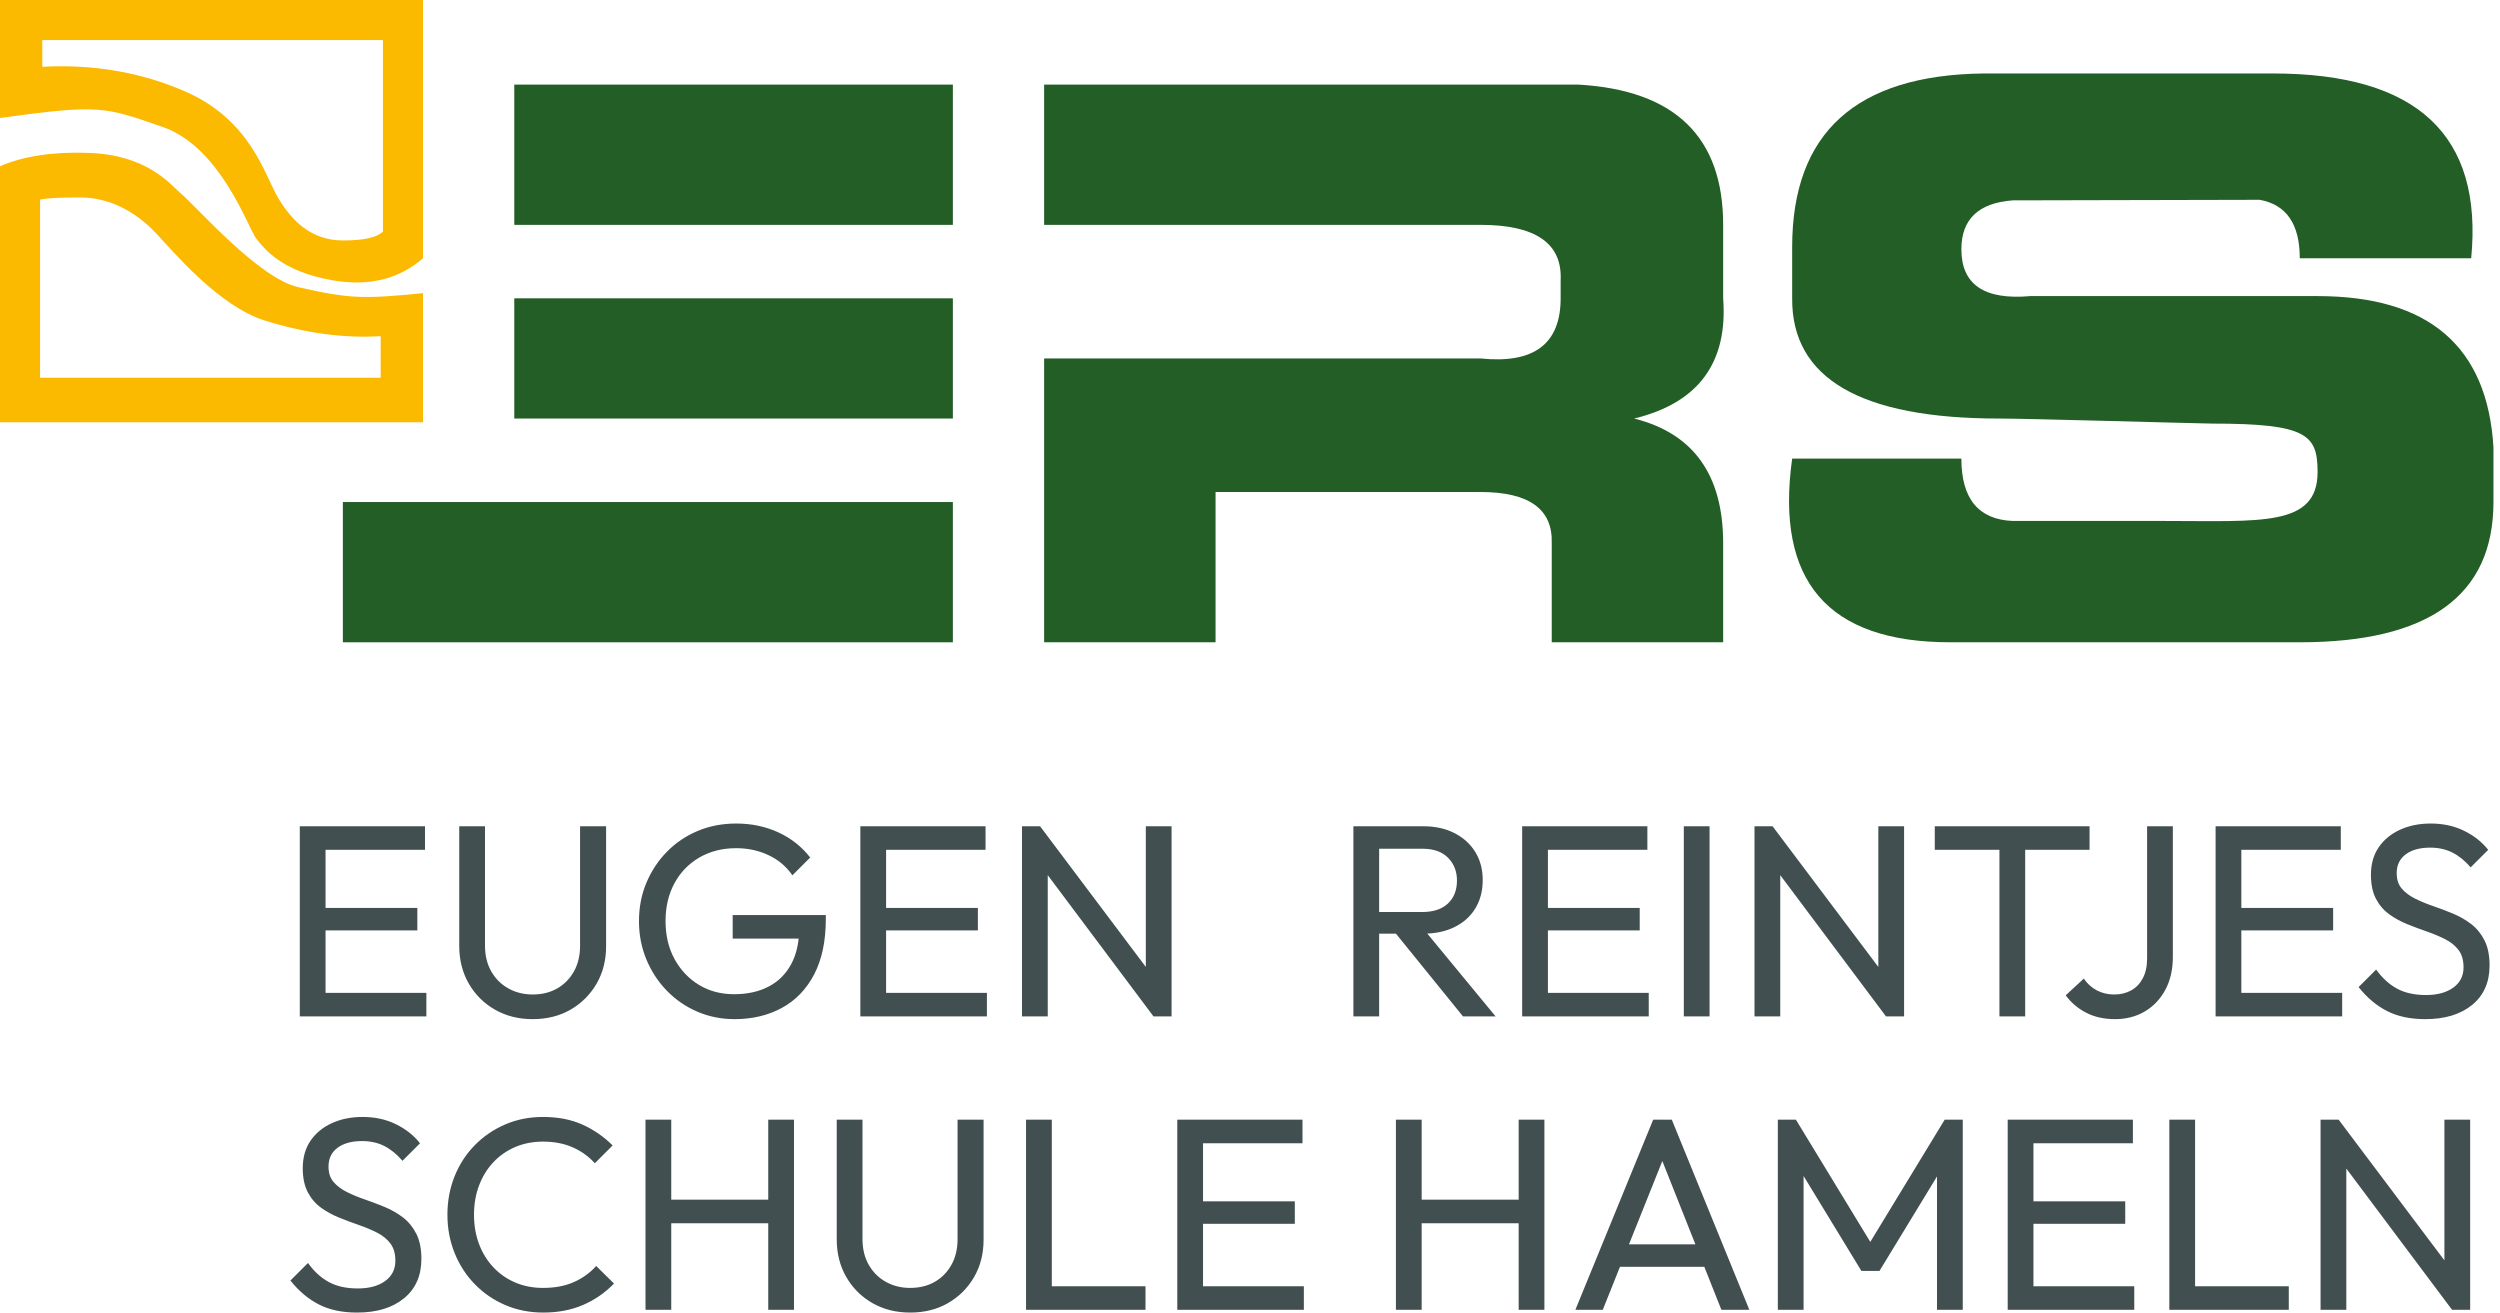 <svg xmlns="http://www.w3.org/2000/svg" xmlns:xlink="http://www.w3.org/1999/xlink" style="isolation:isolate" viewBox="0 0 219 115" width="219pt" height="115pt"><defs><clipPath id="_clipPath_BQs06bl0BVx0g8C0gngYLtSGk1KRlQHC"><rect width="219" height="115"/></clipPath></defs><g clip-path="url(#_clipPath_BQs06bl0BVx0g8C0gngYLtSGk1KRlQHC)"><g><path d=" M 37.055 36.992 L 0 36.992 L 0 14.564 Q 3.077 13.225 7.801 13.394 C 12.945 13.579 14.937 16.18 15.797 16.905 C 17.26 18.137 22.627 24.36 26.133 25.158 C 30.741 26.206 31.886 26.182 37.055 25.681 L 37.055 36.992 Z  M 33.349 33.092 L 3.51 33.092 L 3.51 17.49 Q 4.266 17.295 7.021 17.295 C 9.776 17.295 12.052 18.722 13.652 20.415 C 15.139 21.989 19.145 26.816 23.208 28.083 Q 28.522 29.741 33.349 29.449 L 33.349 33.092 Z " fill-rule="evenodd" fill="rgb(251,186,0)"/><path d=" M 0 0 L 37.055 0 L 37.055 22.623 Q 33.916 25.35 29.254 24.573 C 24.719 23.817 23.183 21.843 22.428 20.868 C 21.739 19.978 19.332 12.872 14.237 11.116 C 9.142 9.361 8.776 9.117 0 10.336 L 0 0 Z  M 3.705 3.51 L 33.544 3.51 L 33.544 20.283 Q 32.788 21.063 30.034 21.063 C 27.279 21.063 25.573 19.356 24.378 17.357 C 23.183 15.358 21.989 10.507 16.187 7.996 Q 10.385 5.485 3.705 5.851 L 3.705 3.51 Z " fill-rule="evenodd" fill="rgb(251,186,0)"/><path d=" M 201.46 22.623 L 216.477 22.623 Q 218.037 6.436 199.12 6.436 Q 180.202 6.436 173.766 6.436 Q 156.994 6.631 156.994 21.648 Q 156.994 25.706 156.994 26.133 Q 156.921 36.665 175.132 36.665 C 177.629 36.665 191.654 37.071 193.805 37.107 C 202.094 37.107 203.02 38.085 203.02 41.345 C 203.02 46.172 198.047 45.636 189.563 45.636 Q 181.08 45.636 176.302 45.636 Q 171.816 45.441 171.816 40.175 L 156.994 40.175 Q 154.752 56.264 170.841 56.264 Q 186.931 56.264 201.46 56.264 Q 218.427 56.264 218.427 43.978 Q 218.427 31.691 218.427 39.2 Q 217.647 25.938 203.02 25.938 Q 188.393 25.938 177.862 25.938 Q 171.816 26.475 171.816 21.843 Q 171.816 17.893 176.302 17.552 L 197.949 17.503 Q 201.46 18.137 201.46 22.623 Z " fill="rgb(35,94,38)"/><path d=" M 91.466 7.411 L 138.272 7.411 Q 150.949 8.142 150.949 19.697 Q 150.949 31.253 150.949 26.133 Q 151.582 34.617 143.148 36.665 Q 150.949 38.615 150.949 47.586 Q 150.949 56.557 150.949 56.264 L 135.932 56.264 L 135.932 47.586 Q 136.078 43.1 129.691 43.1 Q 123.304 43.1 106.483 43.1 L 106.483 56.264 L 91.466 56.264 L 91.466 31.399 L 129.691 31.399 Q 136.712 32.13 136.712 26.133 Q 136.712 20.136 136.712 24.573 Q 136.956 19.697 129.691 19.697 Q 122.426 19.697 91.466 19.697 L 91.466 7.411 Z " fill="rgb(35,94,38)"/><rect x="45.051" y="26.133" width="38.42" height="10.531" transform="matrix(1,0,0,1,0,0)" fill="rgb(35,94,38)"/><rect x="30.034" y="43.978" width="53.437" height="12.287" transform="matrix(1,0,0,1,0,0)" fill="rgb(35,94,38)"/><rect x="45.051" y="7.411" width="38.42" height="12.287" transform="matrix(1,0,0,1,0,0)" fill="rgb(35,94,38)"/></g><path d=" M 124.538 114.741 L 122.282 114.741 L 122.282 98.085 L 124.538 98.085 L 124.538 114.741 L 124.538 114.741 Z  M 135.29 114.741 L 133.034 114.741 L 133.034 98.085 L 135.29 98.085 L 135.29 114.741 L 135.29 114.741 Z  M 133.586 107.157 L 123.818 107.157 L 123.818 105.093 L 133.586 105.093 L 133.586 107.157 L 133.586 107.157 Z  M 140.402 114.741 L 138.002 114.741 L 144.818 98.085 L 146.45 98.085 L 153.242 114.741 L 150.794 114.741 L 145.202 100.653 L 146.042 100.653 L 140.402 114.741 L 140.402 114.741 Z  M 150.002 110.973 L 141.242 110.973 L 141.242 109.005 L 150.002 109.005 L 150.002 110.973 L 150.002 110.973 Z  M 157.994 114.741 L 155.738 114.741 L 155.738 98.085 L 157.322 98.085 L 164.378 109.677 L 163.298 109.677 L 170.354 98.085 L 171.938 98.085 L 171.938 114.741 L 169.682 114.741 L 169.682 102.045 L 170.21 102.189 L 164.642 111.333 L 163.058 111.333 L 157.49 102.189 L 157.994 102.045 L 157.994 114.741 L 157.994 114.741 Z  M 178.13 114.741 L 175.874 114.741 L 175.874 98.085 L 178.13 98.085 L 178.13 114.741 L 178.13 114.741 Z  M 186.962 114.741 L 177.41 114.741 L 177.41 112.677 L 186.962 112.677 L 186.962 114.741 L 186.962 114.741 Z  M 186.17 107.205 L 177.41 107.205 L 177.41 105.237 L 186.17 105.237 L 186.17 107.205 L 186.17 107.205 Z  M 186.842 100.149 L 177.41 100.149 L 177.41 98.085 L 186.842 98.085 L 186.842 100.149 L 186.842 100.149 Z  M 192.29 114.741 L 190.034 114.741 L 190.034 98.085 L 192.29 98.085 L 192.29 114.741 L 192.29 114.741 Z  M 200.498 114.741 L 191.57 114.741 L 191.57 112.677 L 200.498 112.677 L 200.498 114.741 L 200.498 114.741 Z  M 205.538 114.741 L 203.282 114.741 L 203.282 98.085 L 204.866 98.085 L 205.538 100.701 L 205.538 114.741 L 205.538 114.741 Z  M 215.114 111.717 L 214.802 114.741 L 204.578 101.085 L 204.866 98.085 L 215.114 111.717 L 215.114 111.717 Z  M 216.386 114.741 L 214.802 114.741 L 214.13 112.269 L 214.13 98.085 L 216.386 98.085 L 216.386 114.741 L 216.386 114.741 Z  M 31.274 114.981 L 31.274 114.981 L 31.274 114.981 Q 29.306 114.981 27.914 114.261 L 27.914 114.261 L 27.914 114.261 Q 26.522 113.541 25.442 112.173 L 25.442 112.173 L 26.978 110.637 L 26.978 110.637 Q 27.77 111.741 28.802 112.305 L 28.802 112.305 L 28.802 112.305 Q 29.834 112.869 31.346 112.869 L 31.346 112.869 L 31.346 112.869 Q 32.834 112.869 33.734 112.221 L 33.734 112.221 L 33.734 112.221 Q 34.634 111.573 34.634 110.445 L 34.634 110.445 L 34.634 110.445 Q 34.634 109.509 34.202 108.933 L 34.202 108.933 L 34.202 108.933 Q 33.77 108.357 33.038 107.985 L 33.038 107.985 L 33.038 107.985 Q 32.306 107.613 31.442 107.313 L 31.442 107.313 L 31.442 107.313 Q 30.578 107.013 29.714 106.665 L 29.714 106.665 L 29.714 106.665 Q 28.85 106.317 28.13 105.801 L 28.13 105.801 L 28.13 105.801 Q 27.41 105.285 26.966 104.445 L 26.966 104.445 L 26.966 104.445 Q 26.522 103.605 26.522 102.333 L 26.522 102.333 L 26.522 102.333 Q 26.522 100.917 27.206 99.921 L 27.206 99.921 L 27.206 99.921 Q 27.89 98.925 29.078 98.385 L 29.078 98.385 L 29.078 98.385 Q 30.266 97.845 31.754 97.845 L 31.754 97.845 L 31.754 97.845 Q 33.386 97.845 34.682 98.481 L 34.682 98.481 L 34.682 98.481 Q 35.978 99.117 36.794 100.149 L 36.794 100.149 L 35.258 101.685 L 35.258 101.685 Q 34.514 100.821 33.662 100.389 L 33.662 100.389 L 33.662 100.389 Q 32.81 99.957 31.706 99.957 L 31.706 99.957 L 31.706 99.957 Q 30.362 99.957 29.57 100.545 L 29.57 100.545 L 29.57 100.545 Q 28.778 101.133 28.778 102.189 L 28.778 102.189 L 28.778 102.189 Q 28.778 103.029 29.222 103.545 L 29.222 103.545 L 29.222 103.545 Q 29.666 104.061 30.386 104.421 L 30.386 104.421 L 30.386 104.421 Q 31.106 104.781 31.982 105.081 L 31.982 105.081 L 31.982 105.081 Q 32.858 105.381 33.722 105.741 L 33.722 105.741 L 33.722 105.741 Q 34.586 106.101 35.306 106.653 L 35.306 106.653 L 35.306 106.653 Q 36.026 107.205 36.47 108.081 L 36.47 108.081 L 36.47 108.081 Q 36.914 108.957 36.914 110.277 L 36.914 110.277 L 36.914 110.277 Q 36.914 112.485 35.39 113.733 L 35.39 113.733 L 35.39 113.733 Q 33.866 114.981 31.274 114.981 Z  M 47.594 114.981 L 47.594 114.981 L 47.594 114.981 Q 45.794 114.981 44.258 114.321 L 44.258 114.321 L 44.258 114.321 Q 42.722 113.661 41.582 112.485 L 41.582 112.485 L 41.582 112.485 Q 40.442 111.309 39.818 109.749 L 39.818 109.749 L 39.818 109.749 Q 39.194 108.189 39.194 106.413 L 39.194 106.413 L 39.194 106.413 Q 39.194 104.613 39.818 103.053 L 39.818 103.053 L 39.818 103.053 Q 40.442 101.493 41.582 100.329 L 41.582 100.329 L 41.582 100.329 Q 42.722 99.165 44.246 98.505 L 44.246 98.505 L 44.246 98.505 Q 45.77 97.845 47.57 97.845 L 47.57 97.845 L 47.57 97.845 Q 49.538 97.845 51.026 98.517 L 51.026 98.517 L 51.026 98.517 Q 52.514 99.189 53.666 100.341 L 53.666 100.341 L 52.106 101.901 L 52.106 101.901 Q 51.314 101.013 50.174 100.509 L 50.174 100.509 L 50.174 100.509 Q 49.034 100.005 47.57 100.005 L 47.57 100.005 L 47.57 100.005 Q 46.25 100.005 45.146 100.473 L 45.146 100.473 L 45.146 100.473 Q 44.042 100.941 43.226 101.805 L 43.226 101.805 L 43.226 101.805 Q 42.41 102.669 41.966 103.845 L 41.966 103.845 L 41.966 103.845 Q 41.522 105.021 41.522 106.413 L 41.522 106.413 L 41.522 106.413 Q 41.522 107.805 41.966 108.981 L 41.966 108.981 L 41.966 108.981 Q 42.41 110.157 43.226 111.021 L 43.226 111.021 L 43.226 111.021 Q 44.042 111.885 45.146 112.353 L 45.146 112.353 L 45.146 112.353 Q 46.25 112.821 47.57 112.821 L 47.57 112.821 L 47.57 112.821 Q 49.13 112.821 50.282 112.305 L 50.282 112.305 L 50.282 112.305 Q 51.434 111.789 52.226 110.901 L 52.226 110.901 L 53.786 112.437 L 53.786 112.437 Q 52.634 113.637 51.086 114.309 L 51.086 114.309 L 51.086 114.309 Q 49.538 114.981 47.594 114.981 Z  M 58.802 114.741 L 56.546 114.741 L 56.546 98.085 L 58.802 98.085 L 58.802 114.741 L 58.802 114.741 Z  M 69.554 114.741 L 67.298 114.741 L 67.298 98.085 L 69.554 98.085 L 69.554 114.741 L 69.554 114.741 Z  M 67.85 107.157 L 58.082 107.157 L 58.082 105.093 L 67.85 105.093 L 67.85 107.157 L 67.85 107.157 Z  M 79.73 114.981 L 79.73 114.981 L 79.73 114.981 Q 77.882 114.981 76.43 114.153 L 76.43 114.153 L 76.43 114.153 Q 74.978 113.325 74.138 111.873 L 74.138 111.873 L 74.138 111.873 Q 73.298 110.421 73.298 108.573 L 73.298 108.573 L 73.298 98.085 L 75.554 98.085 L 75.554 108.525 L 75.554 108.525 Q 75.554 109.845 76.106 110.805 L 76.106 110.805 L 76.106 110.805 Q 76.658 111.765 77.606 112.293 L 77.606 112.293 L 77.606 112.293 Q 78.554 112.821 79.73 112.821 L 79.73 112.821 L 79.73 112.821 Q 80.954 112.821 81.878 112.293 L 81.878 112.293 L 81.878 112.293 Q 82.802 111.765 83.342 110.805 L 83.342 110.805 L 83.342 110.805 Q 83.882 109.845 83.882 108.549 L 83.882 108.549 L 83.882 98.085 L 86.162 98.085 L 86.162 108.597 L 86.162 108.597 Q 86.162 110.445 85.322 111.885 L 85.322 111.885 L 85.322 111.885 Q 84.482 113.325 83.042 114.153 L 83.042 114.153 L 83.042 114.153 Q 81.602 114.981 79.73 114.981 Z  M 92.138 114.741 L 89.882 114.741 L 89.882 98.085 L 92.138 98.085 L 92.138 114.741 L 92.138 114.741 Z  M 100.346 114.741 L 91.418 114.741 L 91.418 112.677 L 100.346 112.677 L 100.346 114.741 L 100.346 114.741 Z  M 105.386 114.741 L 103.13 114.741 L 103.13 98.085 L 105.386 98.085 L 105.386 114.741 L 105.386 114.741 Z  M 114.218 114.741 L 104.666 114.741 L 104.666 112.677 L 114.218 112.677 L 114.218 114.741 L 114.218 114.741 Z  M 113.426 107.205 L 104.666 107.205 L 104.666 105.237 L 113.426 105.237 L 113.426 107.205 L 113.426 107.205 Z  M 114.098 100.149 L 104.666 100.149 L 104.666 98.085 L 114.098 98.085 L 114.098 100.149 L 114.098 100.149 Z  M 124.678 81.789 L 120.07 81.789 L 120.07 79.893 L 124.582 79.893 L 124.582 79.893 Q 126.046 79.893 126.838 79.149 L 126.838 79.149 L 126.838 79.149 Q 127.63 78.405 127.63 77.133 L 127.63 77.133 L 127.63 77.133 Q 127.63 75.933 126.85 75.141 L 126.85 75.141 L 126.85 75.141 Q 126.07 74.349 124.606 74.349 L 124.606 74.349 L 120.07 74.349 L 120.07 72.381 L 124.678 72.381 L 124.678 72.381 Q 126.262 72.381 127.438 72.993 L 127.438 72.993 L 127.438 72.993 Q 128.614 73.605 129.25 74.661 L 129.25 74.661 L 129.25 74.661 Q 129.886 75.717 129.886 77.085 L 129.886 77.085 L 129.886 77.085 Q 129.886 78.501 129.25 79.557 L 129.25 79.557 L 129.25 79.557 Q 128.614 80.613 127.438 81.201 L 127.438 81.201 L 127.438 81.201 Q 126.262 81.789 124.678 81.789 L 124.678 81.789 L 124.678 81.789 Z  M 120.814 89.037 L 118.558 89.037 L 118.558 72.381 L 120.814 72.381 L 120.814 89.037 L 120.814 89.037 Z  M 131.014 89.037 L 128.158 89.037 L 122.11 81.573 L 124.246 80.829 L 131.014 89.037 L 131.014 89.037 Z  M 135.598 89.037 L 133.342 89.037 L 133.342 72.381 L 135.598 72.381 L 135.598 89.037 L 135.598 89.037 Z  M 144.43 89.037 L 134.878 89.037 L 134.878 86.973 L 144.43 86.973 L 144.43 89.037 L 144.43 89.037 Z  M 143.638 81.501 L 134.878 81.501 L 134.878 79.533 L 143.638 79.533 L 143.638 81.501 L 143.638 81.501 Z  M 144.31 74.445 L 134.878 74.445 L 134.878 72.381 L 144.31 72.381 L 144.31 74.445 L 144.31 74.445 Z  M 149.758 89.037 L 147.502 89.037 L 147.502 72.381 L 149.758 72.381 L 149.758 89.037 L 149.758 89.037 Z  M 155.95 89.037 L 153.694 89.037 L 153.694 72.381 L 155.278 72.381 L 155.95 74.997 L 155.95 89.037 L 155.95 89.037 Z  M 165.526 86.013 L 165.214 89.037 L 154.99 75.381 L 155.278 72.381 L 165.526 86.013 L 165.526 86.013 Z  M 166.798 89.037 L 165.214 89.037 L 164.542 86.565 L 164.542 72.381 L 166.798 72.381 L 166.798 89.037 L 166.798 89.037 Z  M 177.406 89.037 L 175.15 89.037 L 175.15 72.861 L 177.406 72.861 L 177.406 89.037 L 177.406 89.037 Z  M 183.046 74.445 L 169.486 74.445 L 169.486 72.381 L 183.046 72.381 L 183.046 74.445 L 183.046 74.445 Z  M 185.278 89.277 L 185.278 89.277 L 185.278 89.277 Q 183.838 89.277 182.746 88.713 L 182.746 88.713 L 182.746 88.713 Q 181.654 88.149 180.958 87.189 L 180.958 87.189 L 182.542 85.725 L 182.542 85.725 Q 182.998 86.397 183.682 86.757 L 183.682 86.757 L 183.682 86.757 Q 184.366 87.117 185.206 87.117 L 185.206 87.117 L 185.206 87.117 Q 186.046 87.117 186.694 86.757 L 186.694 86.757 L 186.694 86.757 Q 187.342 86.397 187.714 85.689 L 187.714 85.689 L 187.714 85.689 Q 188.086 84.981 188.086 83.949 L 188.086 83.949 L 188.086 72.381 L 190.342 72.381 L 190.342 83.829 L 190.342 83.829 Q 190.342 85.485 189.682 86.709 L 189.682 86.709 L 189.682 86.709 Q 189.022 87.933 187.882 88.605 L 187.882 88.605 L 187.882 88.605 Q 186.742 89.277 185.278 89.277 Z  M 196.342 89.037 L 194.086 89.037 L 194.086 72.381 L 196.342 72.381 L 196.342 89.037 L 196.342 89.037 Z  M 205.174 89.037 L 195.622 89.037 L 195.622 86.973 L 205.174 86.973 L 205.174 89.037 L 205.174 89.037 Z  M 204.382 81.501 L 195.622 81.501 L 195.622 79.533 L 204.382 79.533 L 204.382 81.501 L 204.382 81.501 Z  M 205.054 74.445 L 195.622 74.445 L 195.622 72.381 L 205.054 72.381 L 205.054 74.445 L 205.054 74.445 Z  M 212.446 89.277 L 212.446 89.277 L 212.446 89.277 Q 210.478 89.277 209.086 88.557 L 209.086 88.557 L 209.086 88.557 Q 207.694 87.837 206.614 86.469 L 206.614 86.469 L 208.15 84.933 L 208.15 84.933 Q 208.942 86.037 209.974 86.601 L 209.974 86.601 L 209.974 86.601 Q 211.006 87.165 212.518 87.165 L 212.518 87.165 L 212.518 87.165 Q 214.006 87.165 214.906 86.517 L 214.906 86.517 L 214.906 86.517 Q 215.806 85.869 215.806 84.741 L 215.806 84.741 L 215.806 84.741 Q 215.806 83.805 215.374 83.229 L 215.374 83.229 L 215.374 83.229 Q 214.942 82.653 214.21 82.281 L 214.21 82.281 L 214.21 82.281 Q 213.478 81.909 212.614 81.609 L 212.614 81.609 L 212.614 81.609 Q 211.75 81.309 210.886 80.961 L 210.886 80.961 L 210.886 80.961 Q 210.022 80.613 209.302 80.097 L 209.302 80.097 L 209.302 80.097 Q 208.582 79.581 208.138 78.741 L 208.138 78.741 L 208.138 78.741 Q 207.694 77.901 207.694 76.629 L 207.694 76.629 L 207.694 76.629 Q 207.694 75.213 208.378 74.217 L 208.378 74.217 L 208.378 74.217 Q 209.062 73.221 210.25 72.681 L 210.25 72.681 L 210.25 72.681 Q 211.438 72.141 212.926 72.141 L 212.926 72.141 L 212.926 72.141 Q 214.558 72.141 215.854 72.777 L 215.854 72.777 L 215.854 72.777 Q 217.15 73.413 217.966 74.445 L 217.966 74.445 L 216.43 75.981 L 216.43 75.981 Q 215.686 75.117 214.834 74.685 L 214.834 74.685 L 214.834 74.685 Q 213.982 74.253 212.878 74.253 L 212.878 74.253 L 212.878 74.253 Q 211.534 74.253 210.742 74.841 L 210.742 74.841 L 210.742 74.841 Q 209.95 75.429 209.95 76.485 L 209.95 76.485 L 209.95 76.485 Q 209.95 77.325 210.394 77.841 L 210.394 77.841 L 210.394 77.841 Q 210.838 78.357 211.558 78.717 L 211.558 78.717 L 211.558 78.717 Q 212.278 79.077 213.154 79.377 L 213.154 79.377 L 213.154 79.377 Q 214.03 79.677 214.894 80.037 L 214.894 80.037 L 214.894 80.037 Q 215.758 80.397 216.478 80.949 L 216.478 80.949 L 216.478 80.949 Q 217.198 81.501 217.642 82.377 L 217.642 82.377 L 217.642 82.377 Q 218.086 83.253 218.086 84.573 L 218.086 84.573 L 218.086 84.573 Q 218.086 86.781 216.562 88.029 L 216.562 88.029 L 216.562 88.029 Q 215.038 89.277 212.446 89.277 Z  M 28.518 89.037 L 26.262 89.037 L 26.262 72.381 L 28.518 72.381 L 28.518 89.037 L 28.518 89.037 Z  M 37.35 89.037 L 27.798 89.037 L 27.798 86.973 L 37.35 86.973 L 37.35 89.037 L 37.35 89.037 Z  M 36.558 81.501 L 27.798 81.501 L 27.798 79.533 L 36.558 79.533 L 36.558 81.501 L 36.558 81.501 Z  M 37.23 74.445 L 27.798 74.445 L 27.798 72.381 L 37.23 72.381 L 37.23 74.445 L 37.23 74.445 Z  M 46.662 89.277 L 46.662 89.277 L 46.662 89.277 Q 44.814 89.277 43.362 88.449 L 43.362 88.449 L 43.362 88.449 Q 41.91 87.621 41.07 86.169 L 41.07 86.169 L 41.07 86.169 Q 40.23 84.717 40.23 82.869 L 40.23 82.869 L 40.23 72.381 L 42.486 72.381 L 42.486 82.821 L 42.486 82.821 Q 42.486 84.141 43.038 85.101 L 43.038 85.101 L 43.038 85.101 Q 43.59 86.061 44.538 86.589 L 44.538 86.589 L 44.538 86.589 Q 45.486 87.117 46.662 87.117 L 46.662 87.117 L 46.662 87.117 Q 47.886 87.117 48.81 86.589 L 48.81 86.589 L 48.81 86.589 Q 49.734 86.061 50.274 85.101 L 50.274 85.101 L 50.274 85.101 Q 50.814 84.141 50.814 82.845 L 50.814 82.845 L 50.814 72.381 L 53.094 72.381 L 53.094 82.893 L 53.094 82.893 Q 53.094 84.741 52.254 86.181 L 52.254 86.181 L 52.254 86.181 Q 51.414 87.621 49.974 88.449 L 49.974 88.449 L 49.974 88.449 Q 48.534 89.277 46.662 89.277 Z  M 64.35 89.277 L 64.35 89.277 L 64.35 89.277 Q 62.598 89.277 61.074 88.617 L 61.074 88.617 L 61.074 88.617 Q 59.55 87.957 58.41 86.781 L 58.41 86.781 L 58.41 86.781 Q 57.27 85.605 56.622 84.045 L 56.622 84.045 L 56.622 84.045 Q 55.974 82.485 55.974 80.685 L 55.974 80.685 L 55.974 80.685 Q 55.974 78.885 56.622 77.337 L 56.622 77.337 L 56.622 77.337 Q 57.27 75.789 58.422 74.613 L 58.422 74.613 L 58.422 74.613 Q 59.574 73.437 61.122 72.789 L 61.122 72.789 L 61.122 72.789 Q 62.67 72.141 64.494 72.141 L 64.494 72.141 L 64.494 72.141 Q 66.486 72.141 68.166 72.909 L 68.166 72.909 L 68.166 72.909 Q 69.846 73.677 70.974 75.117 L 70.974 75.117 L 69.414 76.677 L 69.414 76.677 Q 68.622 75.525 67.326 74.913 L 67.326 74.913 L 67.326 74.913 Q 66.03 74.301 64.494 74.301 L 64.494 74.301 L 64.494 74.301 Q 62.67 74.301 61.266 75.117 L 61.266 75.117 L 61.266 75.117 Q 59.862 75.933 59.082 77.373 L 59.082 77.373 L 59.082 77.373 Q 58.302 78.813 58.302 80.685 L 58.302 80.685 L 58.302 80.685 Q 58.302 82.581 59.094 84.021 L 59.094 84.021 L 59.094 84.021 Q 59.886 85.461 61.23 86.277 L 61.23 86.277 L 61.23 86.277 Q 62.574 87.093 64.302 87.093 L 64.302 87.093 L 64.302 87.093 Q 66.054 87.093 67.338 86.421 L 67.338 86.421 L 67.338 86.421 Q 68.622 85.749 69.318 84.441 L 69.318 84.441 L 69.318 84.441 Q 70.014 83.133 70.014 81.237 L 70.014 81.237 L 71.382 82.221 L 64.182 82.221 L 64.182 80.157 L 72.342 80.157 L 72.342 80.493 L 72.342 80.493 Q 72.342 83.397 71.322 85.353 L 71.322 85.353 L 71.322 85.353 Q 70.302 87.309 68.49 88.293 L 68.49 88.293 L 68.49 88.293 Q 66.678 89.277 64.35 89.277 Z  M 77.622 89.037 L 75.366 89.037 L 75.366 72.381 L 77.622 72.381 L 77.622 89.037 L 77.622 89.037 Z  M 86.454 89.037 L 76.902 89.037 L 76.902 86.973 L 86.454 86.973 L 86.454 89.037 L 86.454 89.037 Z  M 85.662 81.501 L 76.902 81.501 L 76.902 79.533 L 85.662 79.533 L 85.662 81.501 L 85.662 81.501 Z  M 86.334 74.445 L 76.902 74.445 L 76.902 72.381 L 86.334 72.381 L 86.334 74.445 L 86.334 74.445 Z  M 91.782 89.037 L 89.526 89.037 L 89.526 72.381 L 91.11 72.381 L 91.782 74.997 L 91.782 89.037 L 91.782 89.037 Z  M 101.358 86.013 L 101.046 89.037 L 90.822 75.381 L 91.11 72.381 L 101.358 86.013 L 101.358 86.013 Z  M 102.63 89.037 L 101.046 89.037 L 100.374 86.565 L 100.374 72.381 L 102.63 72.381 L 102.63 89.037 L 102.63 89.037 Z " fill="rgb(65,79,80)"/></g></svg>
